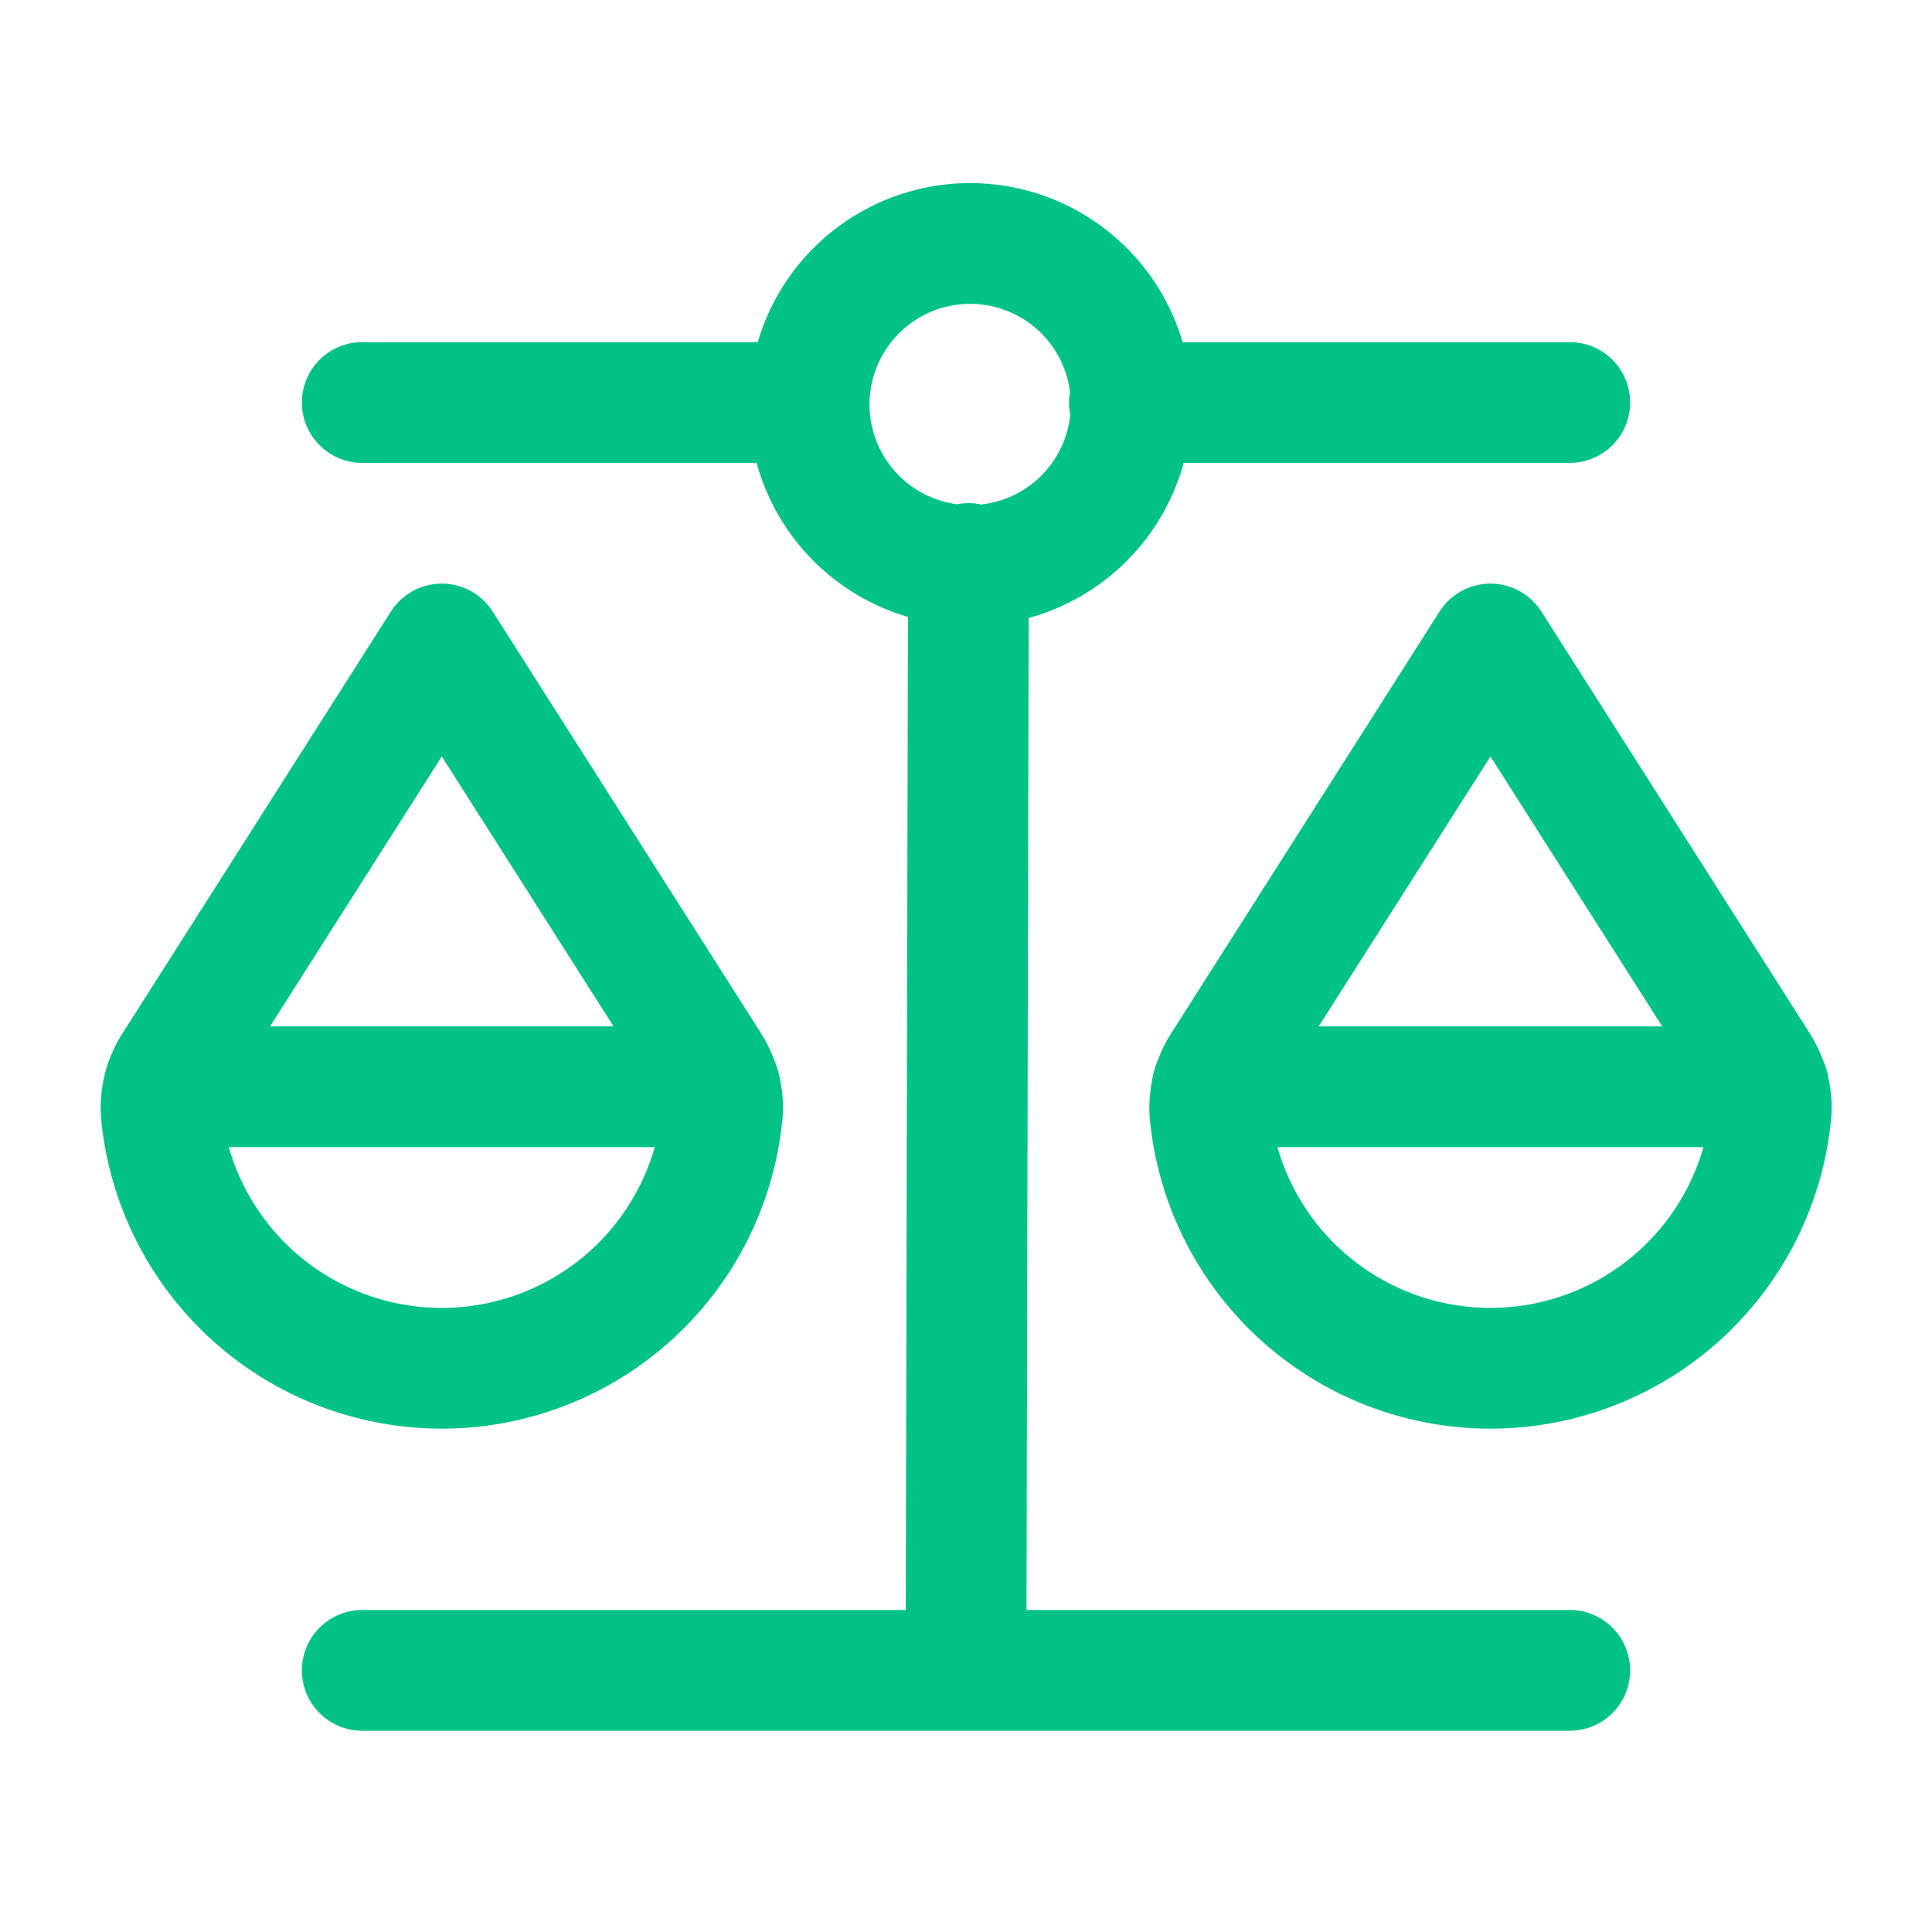 <svg xmlns="http://www.w3.org/2000/svg" width="24" height="24" fill="none"><path stroke="#02C385" stroke-linecap="round" stroke-linejoin="round" stroke-width="1.5" d="M10.03 5H4.5M13.441 3.586a2 2 0 1 1-2.828 2.828 2 2 0 0 1 2.828-2.828M19.5 5h-5.47M4.5 20.75h15M12.03 7 12 20.75"/><path stroke="#02C385" stroke-linecap="round" stroke-linejoin="round" stroke-width="1.5" d="M8.814 13.227c.114.18.179.391.159.603a3.501 3.501 0 0 1-6.97.001.974.974 0 0 1 .161-.607L5.488 8l3.326 5.227v0Z" clip-rule="evenodd"/><path stroke="#02C385" stroke-linecap="round" stroke-linejoin="round" stroke-width="1.5" d="M8.94 13.5h-6.9"/><path stroke="#02C385" stroke-linecap="round" stroke-linejoin="round" stroke-width="1.5" d="M21.841 13.227c.114.18.179.391.159.603a3.501 3.501 0 0 1-6.97.001.974.974 0 0 1 .161-.607L18.515 8l3.326 5.227Z" clip-rule="evenodd"/><path stroke="#02C385" stroke-linecap="round" stroke-linejoin="round" stroke-width="1.5" d="M21.97 13.5h-6.91"/></svg>